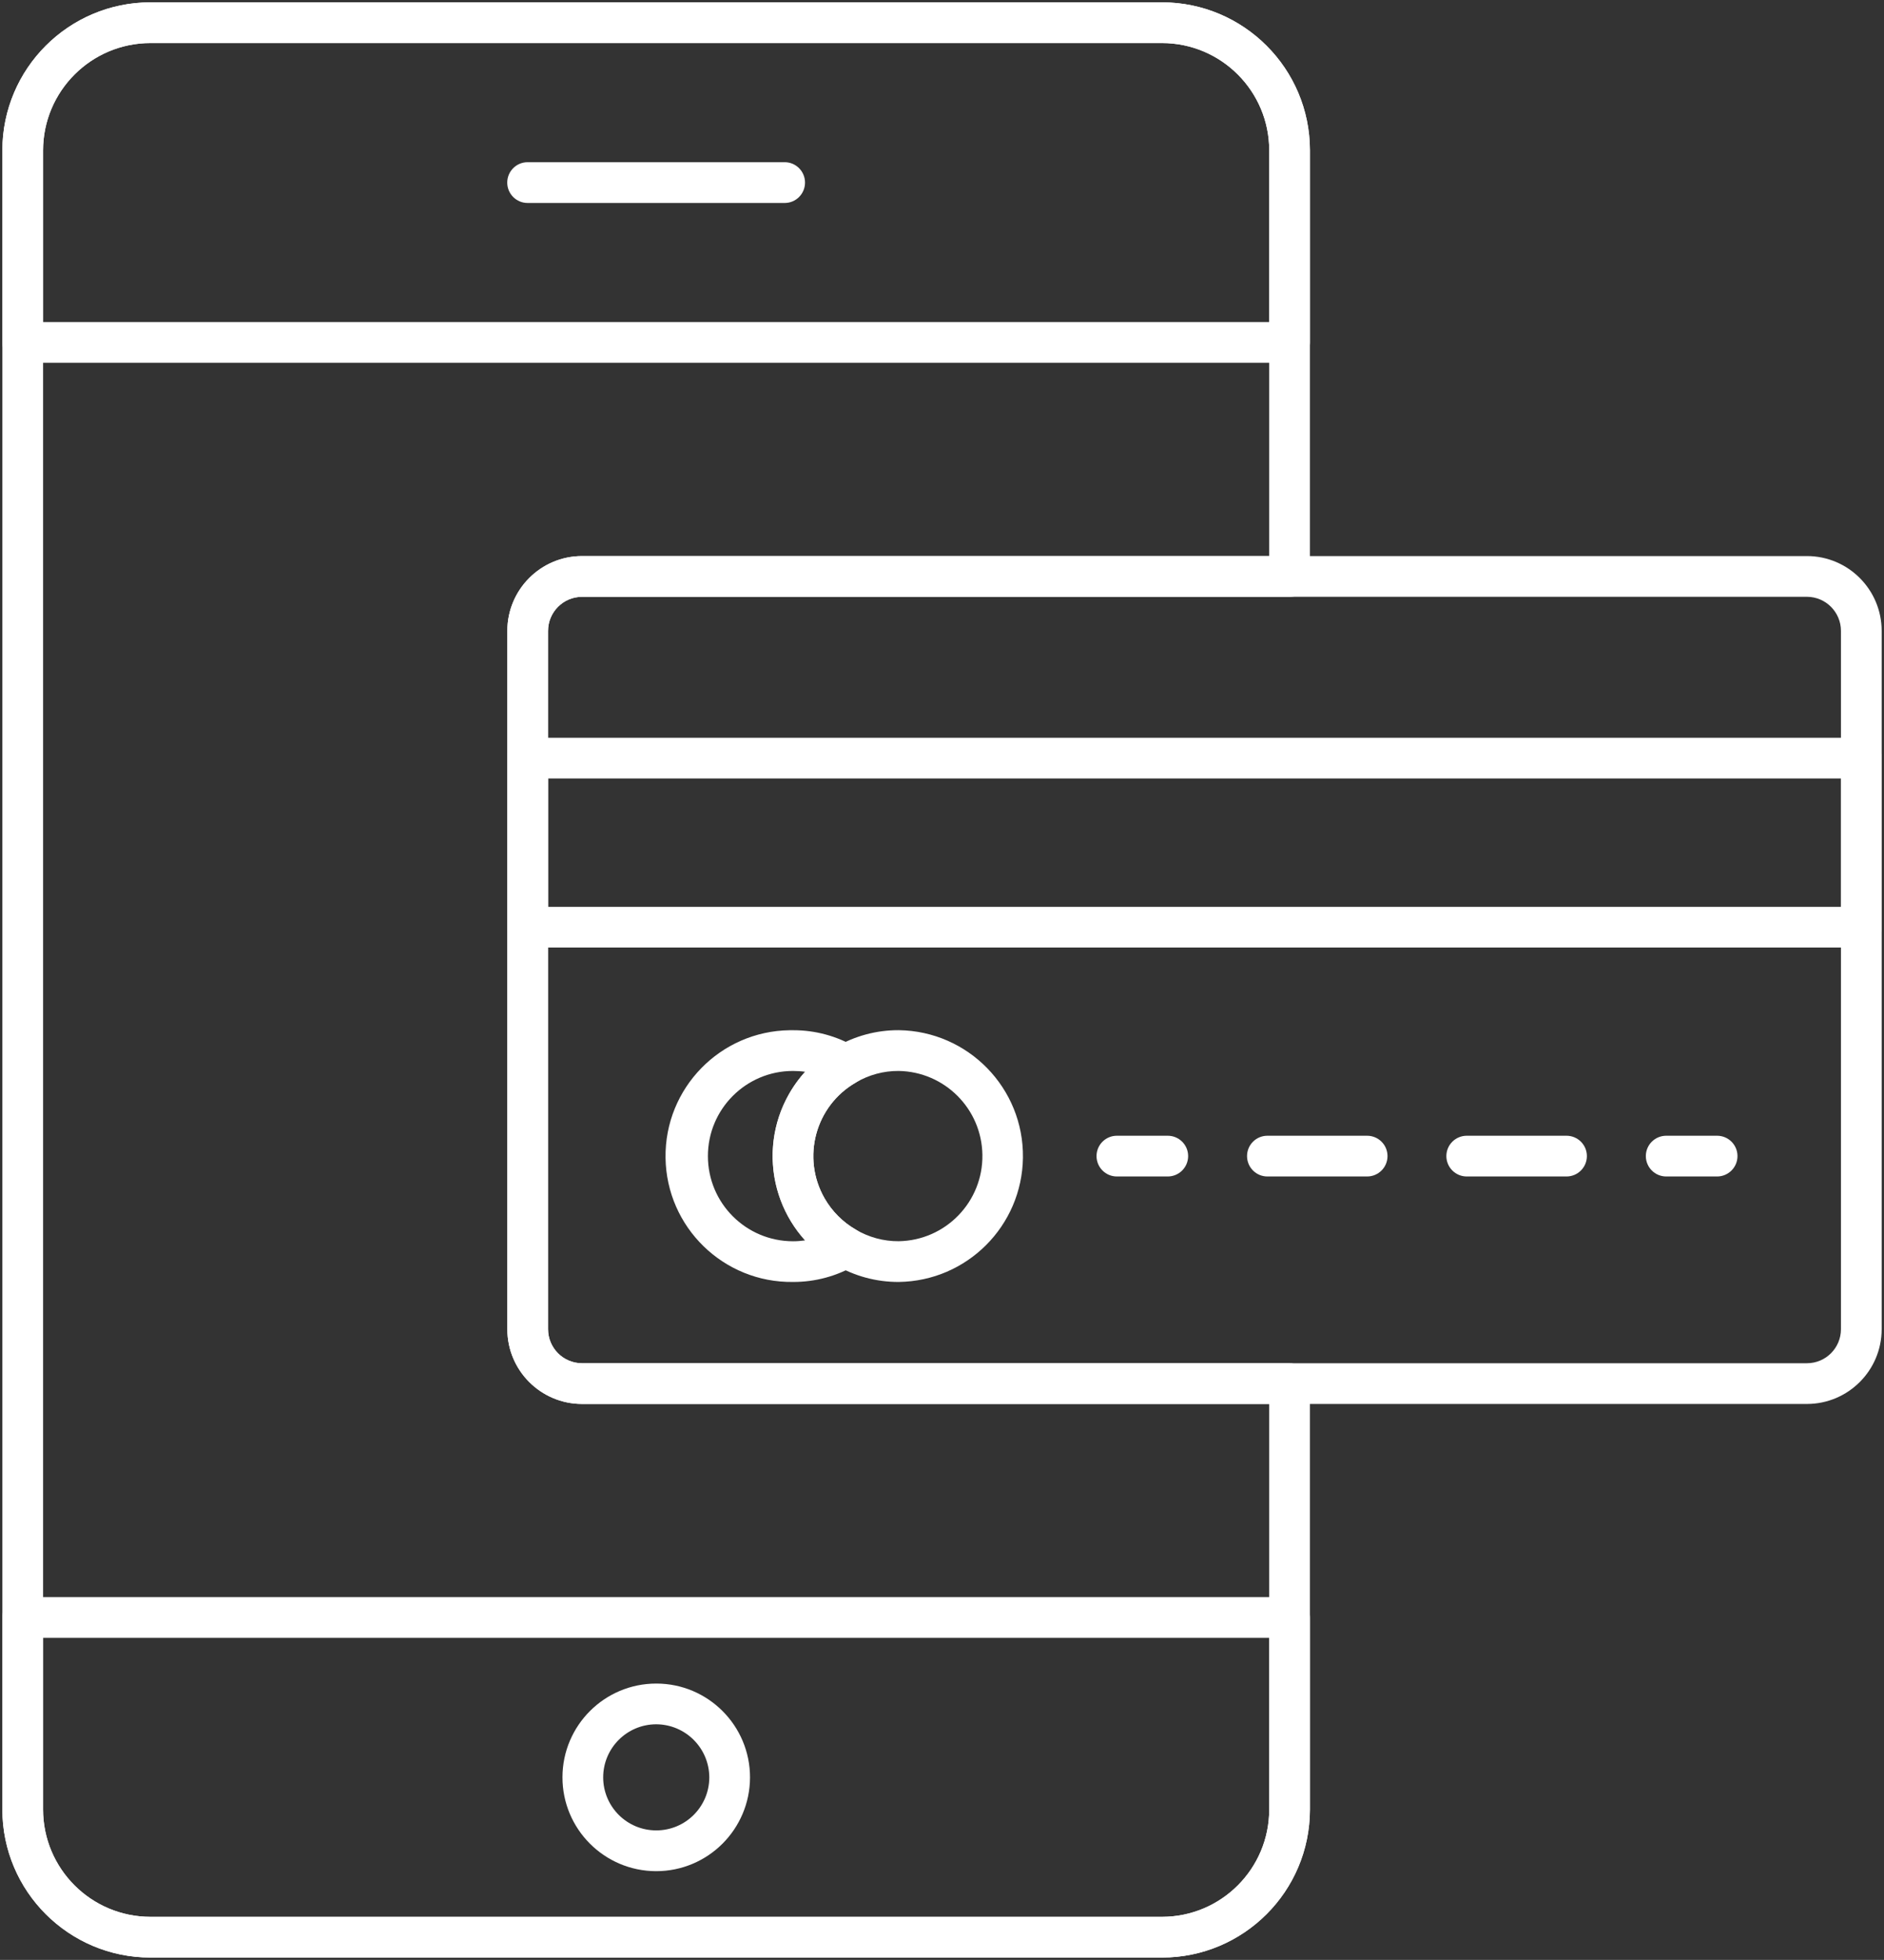<?xml version="1.0" encoding="UTF-8"?><svg xmlns="http://www.w3.org/2000/svg" xmlns:xlink="http://www.w3.org/1999/xlink" height="437.4" preserveAspectRatio="xMidYMid meet" version="1.0" viewBox="39.7 31.3 420.6 437.4" width="420.6" zoomAndPan="magnify"><rect x="39.7" y="31.3" width="420.6" height="437.4" fill="#333333" stroke="none"/><defs><g id="change1_1"><path d="M73.28 468.18C55.03 468.16 40.25 453.37 40.23 435.13C40.23 398.1 40.23 101.88 40.23 64.85C40.26 46.62 55.04 31.84 73.28 31.82C95.86 31.82 276.55 31.82 299.14 31.82C317.37 31.85 332.13 46.63 332.14 64.86C332.14 74.37 332.14 150.44 332.14 159.95C332.14 162.46 330.11 164.5 327.6 164.5C311.8 164.5 185.44 164.5 169.64 164.5C165.45 164.5 162.06 167.9 162.05 172.09C162.05 187.68 162.05 312.37 162.05 327.95C162.06 332.14 165.45 335.54 169.64 335.55C185.44 335.55 311.8 335.55 327.6 335.55C330.11 335.55 332.14 337.58 332.14 340.09C332.14 349.59 332.14 425.62 332.14 435.13C332.14 453.36 317.37 468.15 299.14 468.18C299.14 468.18 95.86 468.18 73.28 468.18ZM73.28 40.91C60.06 40.92 49.34 51.64 49.32 64.86C49.32 101.89 49.32 398.1 49.32 435.13C49.34 448.36 60.05 459.07 73.28 459.09C95.86 459.09 276.55 459.09 299.14 459.09C312.35 459.06 323.05 448.34 323.05 435.13C323.05 429.1 323.05 398.93 323.05 344.63C231 344.63 179.87 344.63 169.64 344.63C160.43 344.62 152.97 337.16 152.96 327.95C152.96 312.36 152.96 187.67 152.96 172.09C152.97 162.88 160.43 155.41 169.64 155.4C179.87 155.4 231 155.4 323.05 155.4C323.05 101.07 323.05 70.89 323.05 64.85C323.05 51.65 312.35 40.93 299.14 40.91C253.97 40.91 118.45 40.91 73.28 40.91Z" id="a"/></g><g id="change1_2"><path d="M44.77 112.27C42.26 112.27 40.22 110.24 40.22 107.73C40.22 103.44 40.22 69.12 40.22 64.83C40.26 46.59 55.05 31.82 73.3 31.82C95.88 31.82 276.55 31.82 299.13 31.82C317.35 31.84 332.12 46.61 332.14 64.83C332.14 69.12 332.14 103.44 332.14 107.73C332.14 110.24 330.11 112.27 327.6 112.27C271.03 112.27 73.05 112.27 44.77 112.27ZM49.31 103.18L323.05 103.18C323.05 80.17 323.05 67.39 323.05 64.83C323.03 51.63 312.34 40.93 299.13 40.91C276.55 40.91 95.88 40.91 73.3 40.91C60.07 40.91 49.35 51.61 49.31 64.83C49.31 69.94 49.31 82.73 49.31 103.18Z" id="b"/></g><g id="change1_3"><path d="M73.3 468.18C55.06 468.18 40.26 453.42 40.22 435.18C40.22 430.89 40.22 396.56 40.22 392.27C40.22 389.76 42.26 387.73 44.77 387.73C73.05 387.73 299.31 387.73 327.6 387.73C330.11 387.73 332.14 389.76 332.14 392.27C332.14 396.56 332.14 430.88 332.14 435.17C332.12 453.4 317.35 468.16 299.13 468.18C253.96 468.18 95.88 468.18 73.3 468.18ZM49.31 396.82C49.31 419.83 49.31 432.62 49.31 435.17C49.34 448.39 60.07 459.1 73.3 459.09C95.88 459.09 276.55 459.09 299.13 459.09C312.33 459.08 323.03 448.38 323.05 435.18C323.05 432.62 323.05 419.84 323.05 396.82L49.31 396.82Z" id="c"/></g><g id="change1_4"><path d="M157.48 76.6C154.97 76.6 152.94 74.56 152.94 72.05C152.94 69.54 154.97 67.5 157.48 67.5C163.22 67.5 209.14 67.5 214.88 67.5C217.39 67.5 219.42 69.54 219.42 72.05C219.42 74.56 217.39 76.6 214.88 76.6C203.4 76.6 163.22 76.6 157.48 76.6Z" id="d"/></g><g id="change1_5"><path d="M165.27 427.94C165.29 416.38 174.67 407.02 186.23 407.03C197.79 407.04 207.15 416.43 207.14 427.99C207.11 439.54 197.74 448.9 186.18 448.9C174.62 448.88 165.26 439.5 165.27 427.94ZM174.36 427.99C174.38 434.53 179.69 439.82 186.23 439.8C192.75 439.79 198.03 434.51 198.05 427.99C198.04 421.44 192.73 416.13 186.18 416.12C179.64 416.14 174.35 421.45 174.36 427.99Z" id="e"/></g><g id="change1_6"><path d="M169.64 344.63C160.43 344.62 152.97 337.16 152.96 327.95C152.96 312.36 152.96 187.67 152.96 172.09C152.97 162.88 160.43 155.41 169.64 155.4C196.99 155.4 415.75 155.4 443.1 155.4C452.31 155.41 459.77 162.88 459.78 172.09C459.78 187.67 459.78 312.36 459.78 327.95C459.77 337.16 452.3 344.62 443.1 344.63C443.1 344.63 196.99 344.63 169.64 344.63ZM169.64 164.49C165.45 164.5 162.06 167.9 162.05 172.09C162.05 187.67 162.05 312.36 162.05 327.95C162.06 332.14 165.45 335.54 169.64 335.54C196.99 335.54 415.75 335.54 443.1 335.54C447.29 335.54 450.68 332.14 450.69 327.95C450.69 312.36 450.69 187.67 450.69 172.09C450.68 167.9 447.29 164.5 443.1 164.49C388.4 164.49 224.33 164.49 169.64 164.49Z" id="f"/></g><g id="change1_7"><path d="M157.5 242.77C154.99 242.77 152.96 240.73 152.96 238.22C152.96 234.45 152.96 204.27 152.96 200.5C152.96 197.99 154.99 195.95 157.5 195.95C187.28 195.95 425.46 195.95 455.23 195.95C457.74 195.95 459.78 197.99 459.78 200.5C459.78 204.27 459.78 234.45 459.78 238.22C459.78 240.73 457.74 242.77 455.23 242.77C455.23 242.77 455.23 242.77 455.23 242.77C395.69 242.77 187.28 242.77 157.5 242.77ZM162.05 233.68L450.69 233.68L450.69 205.04L162.05 205.04L162.05 233.68Z" id="g"/></g><g id="change1_8"><path d="M188.28 289.67C188.08 274.15 200.5 261.42 216.02 261.22C216.26 261.22 216.49 261.22 216.73 261.22C221.69 261.2 226.55 262.52 230.82 265.04C232.98 266.32 233.7 269.1 232.42 271.26C232.02 271.94 231.45 272.5 230.77 272.89C221.7 278.11 218.58 289.7 223.81 298.77C225.47 301.66 227.87 304.07 230.77 305.73C232.95 306.98 233.7 309.76 232.45 311.94C232.06 312.62 231.5 313.19 230.82 313.59C226.55 316.1 221.69 317.42 216.73 317.4C201.22 317.6 188.48 305.18 188.28 289.67ZM197.74 289.32C197.74 299.82 206.25 308.32 216.75 308.32C217.66 308.32 218.56 308.25 219.46 308.12C209.79 297.44 209.79 281.18 219.46 270.5C218.56 270.37 217.64 270.31 216.73 270.31C206.24 270.31 197.73 278.83 197.74 289.32Z" id="h"/></g><g id="change1_9"><path d="M226.19 313.59C212.78 305.83 208.2 288.68 215.95 275.27C218.42 271 221.97 267.46 226.24 265C230.51 262.5 235.38 261.19 240.33 261.21C255.85 261.41 268.27 274.15 268.07 289.66C267.87 304.9 255.57 317.21 240.33 317.4C235.35 317.42 230.47 316.1 226.19 313.59ZM230.82 272.86C221.74 278.05 218.58 289.63 223.77 298.72C225.44 301.63 227.86 304.05 230.77 305.73C233.66 307.43 236.96 308.33 240.31 308.31C250.81 308.15 259.18 299.51 259.02 289.02C258.86 278.75 250.58 270.47 240.31 270.31C236.98 270.29 233.7 271.17 230.82 272.86Z" id="i"/></g><g id="change1_10"><path d="M289.04 293.86C286.53 293.86 284.5 291.82 284.5 289.31C284.5 286.8 286.53 284.77 289.04 284.77C290.18 284.77 299.27 284.77 300.4 284.77C302.91 284.77 304.95 286.8 304.95 289.31C304.95 291.82 302.91 293.86 300.4 293.86C298.13 293.86 290.18 293.86 289.04 293.86Z" id="j"/></g><g id="change1_11"><path d="M367.15 293.86C364.64 293.86 362.6 291.82 362.6 289.31C362.6 286.8 364.64 284.77 367.15 284.77C369.38 284.77 387.2 284.77 389.42 284.77C391.93 284.77 393.97 286.8 393.97 289.31C393.97 291.82 391.93 293.86 389.42 293.86C384.97 293.86 369.38 293.86 367.15 293.86ZM322.64 293.86C320.13 293.86 318.1 291.82 318.1 289.31C318.1 286.8 320.13 284.77 322.64 284.77C324.87 284.77 342.69 284.77 344.91 284.77C347.42 284.77 349.46 286.8 349.46 289.31C349.46 291.82 347.42 293.86 344.91 293.86C340.46 293.86 324.87 293.86 322.64 293.86Z" id="k"/></g><g id="change1_12"><path d="M411.68 293.86C409.17 293.86 407.13 291.82 407.13 289.31C407.13 286.8 409.17 284.77 411.68 284.77C412.81 284.77 421.9 284.77 423.04 284.77C425.55 284.77 427.59 286.8 427.59 289.31C427.59 291.82 425.55 293.86 423.04 293.86C420.77 293.86 412.81 293.86 411.68 293.86Z" id="l"/></g></defs><g><g><g><use fill="#fff" xlink:actuate="onLoad" xlink:href="#a" xlink:show="embed" xlink:type="simple" xmlns:xlink="http://www.w3.org/1999/xlink"/><g><use fill-opacity="0" stroke="#000" stroke-opacity="0" xlink:actuate="onLoad" xlink:href="#a" xlink:show="embed" xlink:type="simple" xmlns:xlink="http://www.w3.org/1999/xlink"/></g></g><g><use fill="#fff" xlink:actuate="onLoad" xlink:href="#b" xlink:show="embed" xlink:type="simple" xmlns:xlink="http://www.w3.org/1999/xlink"/><g><use fill-opacity="0" stroke="#000" stroke-opacity="0" xlink:actuate="onLoad" xlink:href="#b" xlink:show="embed" xlink:type="simple" xmlns:xlink="http://www.w3.org/1999/xlink"/></g></g><g><use fill="#fff" xlink:actuate="onLoad" xlink:href="#c" xlink:show="embed" xlink:type="simple" xmlns:xlink="http://www.w3.org/1999/xlink"/><g><use fill-opacity="0" stroke="#000" stroke-opacity="0" xlink:actuate="onLoad" xlink:href="#c" xlink:show="embed" xlink:type="simple" xmlns:xlink="http://www.w3.org/1999/xlink"/></g></g><g><use fill="#fff" xlink:actuate="onLoad" xlink:href="#d" xlink:show="embed" xlink:type="simple" xmlns:xlink="http://www.w3.org/1999/xlink"/><g><use fill-opacity="0" stroke="#000" stroke-opacity="0" xlink:actuate="onLoad" xlink:href="#d" xlink:show="embed" xlink:type="simple" xmlns:xlink="http://www.w3.org/1999/xlink"/></g></g><g><use fill="#fff" xlink:actuate="onLoad" xlink:href="#e" xlink:show="embed" xlink:type="simple" xmlns:xlink="http://www.w3.org/1999/xlink"/><g><use fill-opacity="0" stroke="#000" stroke-opacity="0" xlink:actuate="onLoad" xlink:href="#e" xlink:show="embed" xlink:type="simple" xmlns:xlink="http://www.w3.org/1999/xlink"/></g></g><g><use fill="#fff" xlink:actuate="onLoad" xlink:href="#f" xlink:show="embed" xlink:type="simple" xmlns:xlink="http://www.w3.org/1999/xlink"/><g><use fill-opacity="0" stroke="#000" stroke-opacity="0" xlink:actuate="onLoad" xlink:href="#f" xlink:show="embed" xlink:type="simple" xmlns:xlink="http://www.w3.org/1999/xlink"/></g></g><g><use fill="#fff" xlink:actuate="onLoad" xlink:href="#g" xlink:show="embed" xlink:type="simple" xmlns:xlink="http://www.w3.org/1999/xlink"/><g><use fill-opacity="0" stroke="#000" stroke-opacity="0" xlink:actuate="onLoad" xlink:href="#g" xlink:show="embed" xlink:type="simple" xmlns:xlink="http://www.w3.org/1999/xlink"/></g></g><g><use fill="#fff" xlink:actuate="onLoad" xlink:href="#h" xlink:show="embed" xlink:type="simple" xmlns:xlink="http://www.w3.org/1999/xlink"/><g><use fill-opacity="0" stroke="#000" stroke-opacity="0" xlink:actuate="onLoad" xlink:href="#h" xlink:show="embed" xlink:type="simple" xmlns:xlink="http://www.w3.org/1999/xlink"/></g></g><g><use fill="#fff" xlink:actuate="onLoad" xlink:href="#i" xlink:show="embed" xlink:type="simple" xmlns:xlink="http://www.w3.org/1999/xlink"/><g><use fill-opacity="0" stroke="#000" stroke-opacity="0" xlink:actuate="onLoad" xlink:href="#i" xlink:show="embed" xlink:type="simple" xmlns:xlink="http://www.w3.org/1999/xlink"/></g></g><g><use fill="#fff" xlink:actuate="onLoad" xlink:href="#j" xlink:show="embed" xlink:type="simple" xmlns:xlink="http://www.w3.org/1999/xlink"/><g><use fill-opacity="0" stroke="#000" stroke-opacity="0" xlink:actuate="onLoad" xlink:href="#j" xlink:show="embed" xlink:type="simple" xmlns:xlink="http://www.w3.org/1999/xlink"/></g></g><g><use fill="#fff" xlink:actuate="onLoad" xlink:href="#k" xlink:show="embed" xlink:type="simple" xmlns:xlink="http://www.w3.org/1999/xlink"/><g><use fill-opacity="0" stroke="#000" stroke-opacity="0" xlink:actuate="onLoad" xlink:href="#k" xlink:show="embed" xlink:type="simple" xmlns:xlink="http://www.w3.org/1999/xlink"/></g></g><g><use fill="#fff" xlink:actuate="onLoad" xlink:href="#l" xlink:show="embed" xlink:type="simple" xmlns:xlink="http://www.w3.org/1999/xlink"/><g><use fill-opacity="0" stroke="#000" stroke-opacity="0" xlink:actuate="onLoad" xlink:href="#l" xlink:show="embed" xlink:type="simple" xmlns:xlink="http://www.w3.org/1999/xlink"/></g></g></g></g></svg>